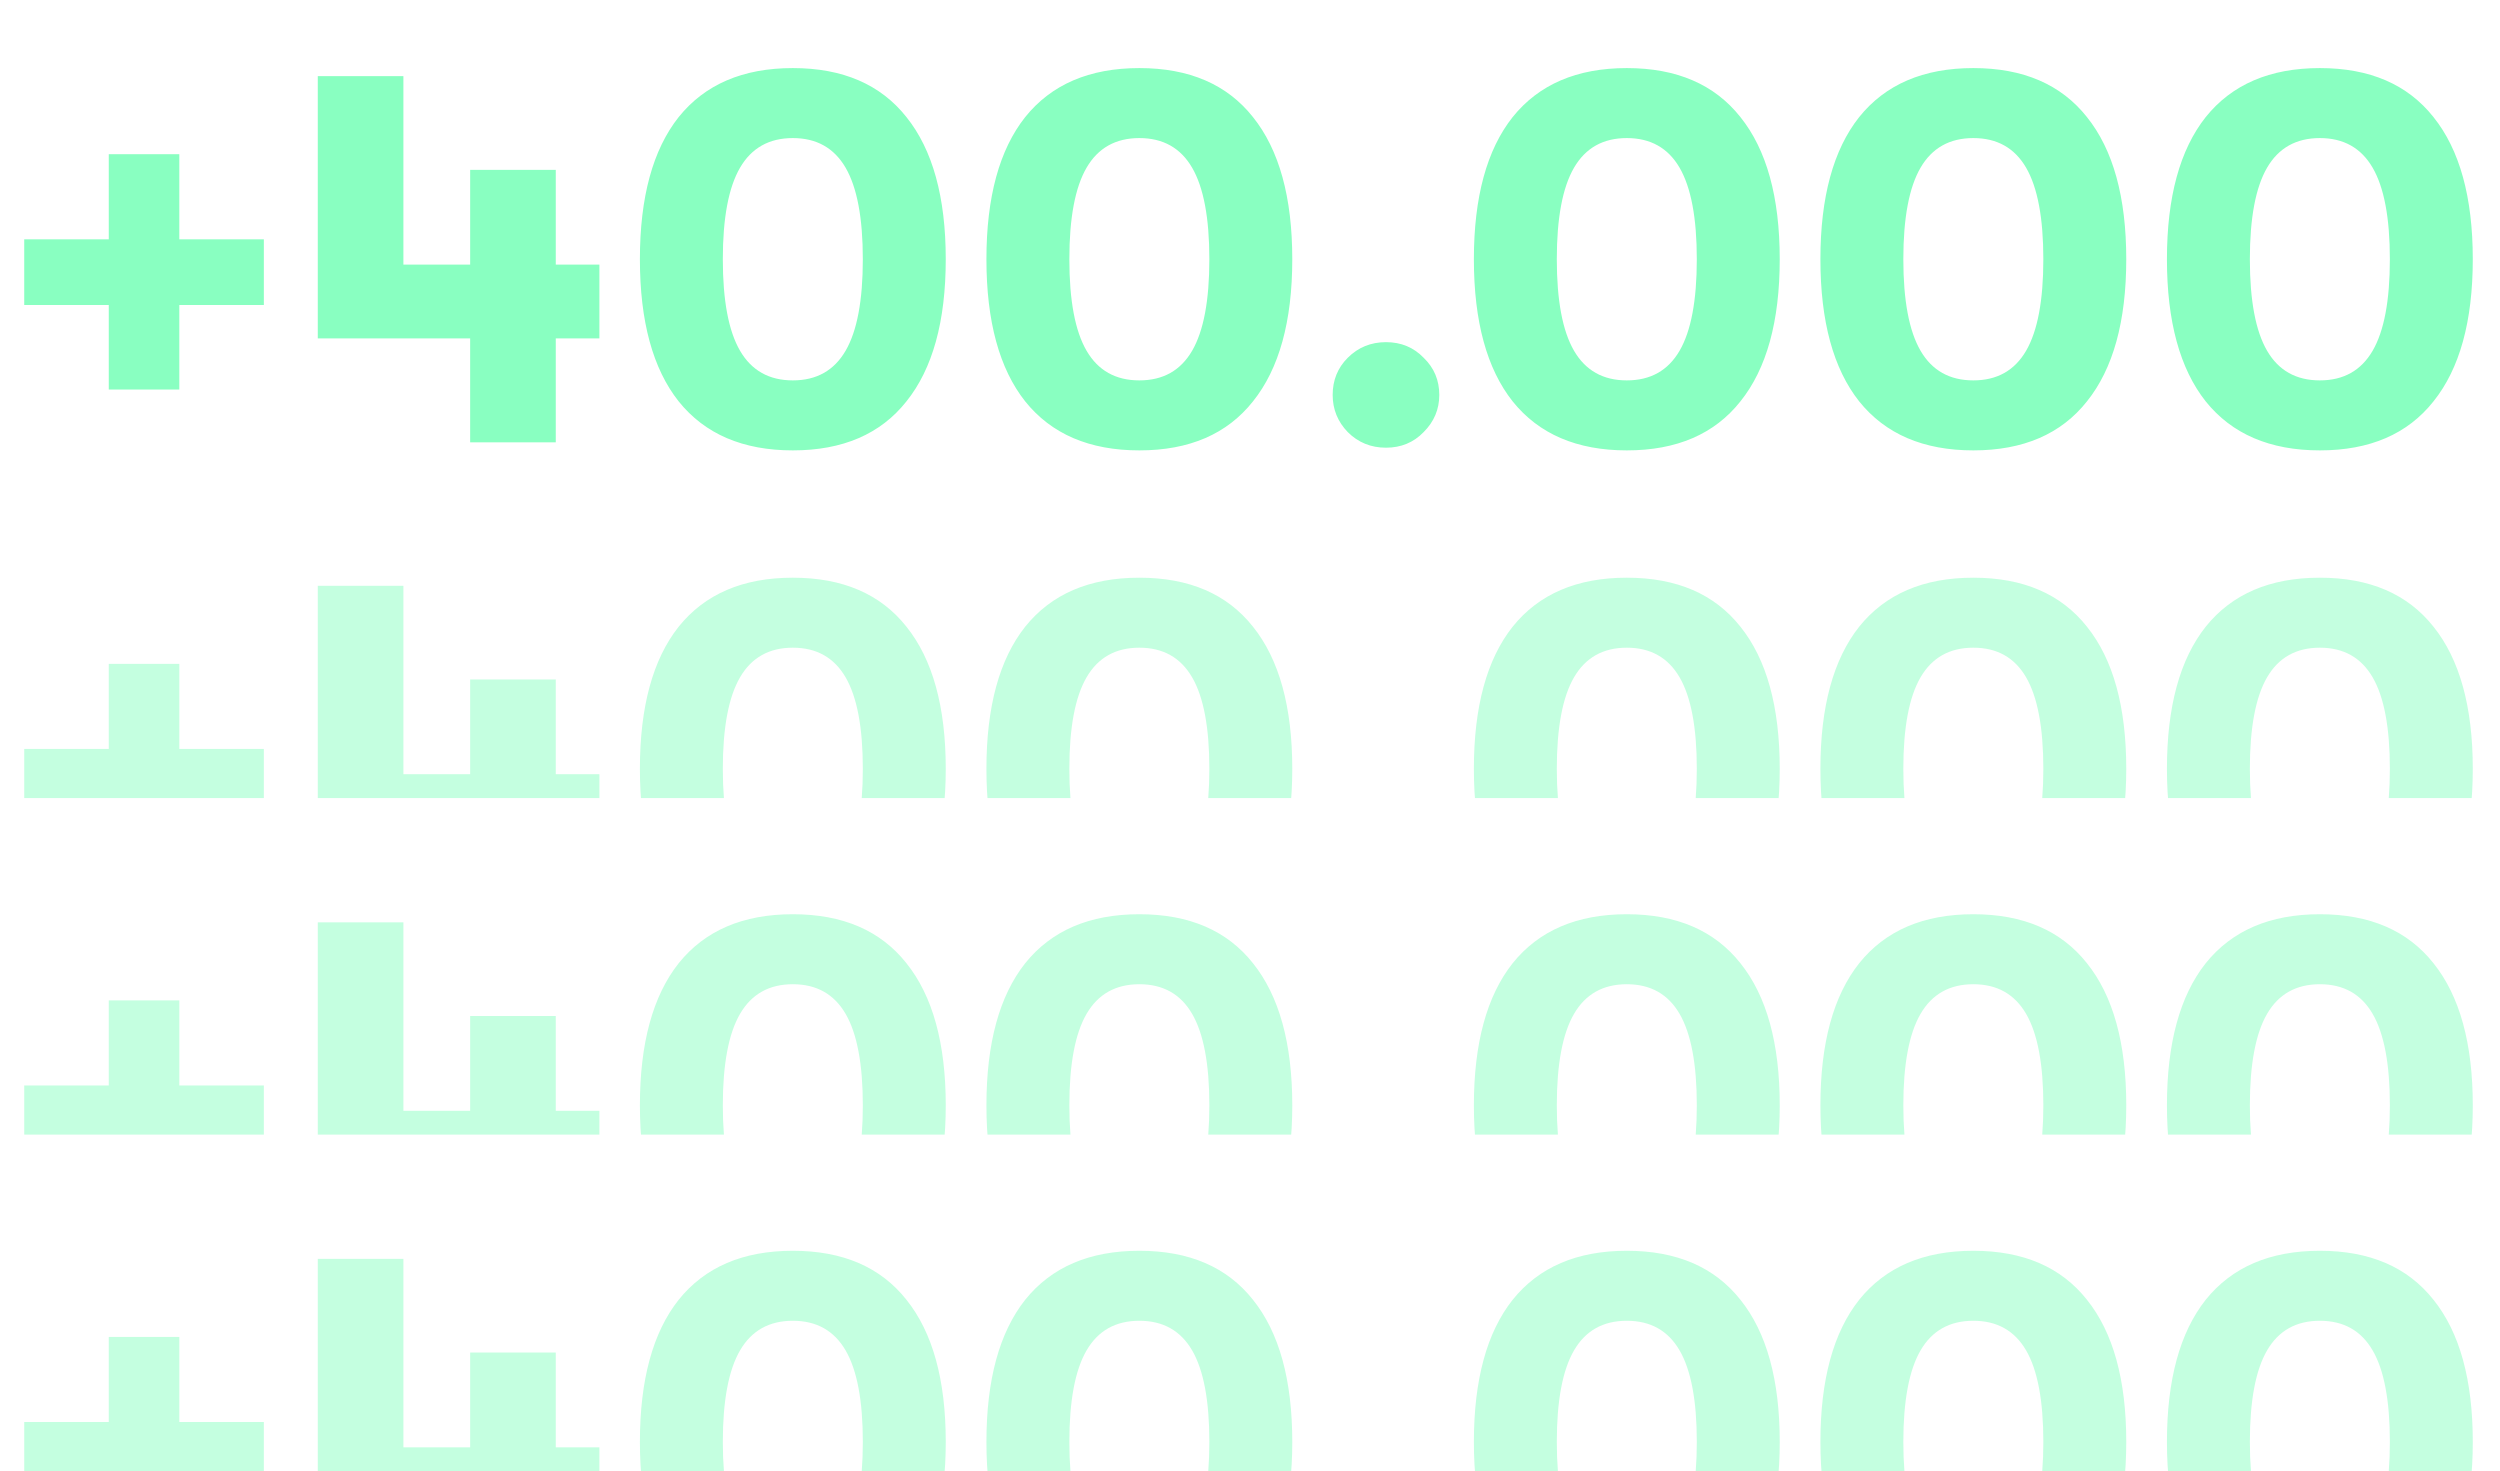 <svg width="260" height="153" viewBox="0 0 260 153" fill="none" xmlns="http://www.w3.org/2000/svg"><path d="M18.648 40.512h-7.336V31.72H2.52v-6.832h8.792V16.04h7.336v8.848h8.792v6.832h-8.792v8.792zM57.801 27.52h4.536v7.672H57.8V46h-8.904V35.192H33.049V7.92h8.904v19.6h6.944v-9.856H57.8v9.856zm24.653 19.32c-5.19 0-9.147-1.699-11.872-5.096-2.688-3.397-4.032-8.325-4.032-14.784 0-6.459 1.344-11.387 4.032-14.784 2.725-3.397 6.683-5.096 11.872-5.096 5.19 0 9.128 1.699 11.816 5.096 2.725 3.397 4.088 8.325 4.088 14.784 0 6.459-1.363 11.387-4.088 14.784-2.688 3.397-6.627 5.096-11.816 5.096zm0-7.28c2.464 0 4.293-1.027 5.488-3.08 1.195-2.053 1.792-5.227 1.792-9.52 0-4.293-.597-7.467-1.792-9.52s-3.024-3.08-5.488-3.08c-2.464 0-4.293 1.027-5.488 3.08-1.195 2.053-1.792 5.227-1.792 9.52 0 4.293.597 7.467 1.792 9.52s3.024 3.08 5.488 3.08zm36.039 7.28c-5.189 0-9.147-1.699-11.872-5.096-2.688-3.397-4.032-8.325-4.032-14.784 0-6.459 1.344-11.387 4.032-14.784 2.725-3.397 6.683-5.096 11.872-5.096s9.128 1.699 11.816 5.096c2.725 3.397 4.088 8.325 4.088 14.784 0 6.459-1.363 11.387-4.088 14.784-2.688 3.397-6.627 5.096-11.816 5.096zm0-7.28c2.464 0 4.293-1.027 5.488-3.08 1.195-2.053 1.792-5.227 1.792-9.52 0-4.293-.597-7.467-1.792-9.52s-3.024-3.08-5.488-3.08c-2.464 0-4.293 1.027-5.488 3.08-1.195 2.053-1.792 5.227-1.792 9.52 0 4.293.597 7.467 1.792 9.52s3.024 3.08 5.488 3.08zm25.649 7c-1.568 0-2.893-.541-3.976-1.624-1.045-1.083-1.568-2.37-1.568-3.864 0-1.53.523-2.819 1.568-3.864 1.083-1.083 2.408-1.624 3.976-1.624s2.875.541 3.92 1.624c1.083 1.045 1.624 2.333 1.624 3.864 0 1.493-.541 2.781-1.624 3.864-1.045 1.083-2.352 1.624-3.92 1.624zm25.046.28c-5.189 0-9.146-1.699-11.872-5.096-2.688-3.397-4.032-8.325-4.032-14.784 0-6.459 1.344-11.387 4.032-14.784 2.726-3.397 6.683-5.096 11.872-5.096 5.19 0 9.128 1.699 11.816 5.096 2.726 3.397 4.088 8.325 4.088 14.784 0 6.459-1.362 11.387-4.088 14.784-2.688 3.397-6.626 5.096-11.816 5.096zm0-7.28c2.464 0 4.294-1.027 5.488-3.08 1.195-2.053 1.792-5.227 1.792-9.52 0-4.293-.597-7.467-1.792-9.52-1.194-2.053-3.024-3.08-5.488-3.08-2.464 0-4.293 1.027-5.488 3.08-1.194 2.053-1.792 5.227-1.792 9.52 0 4.293.598 7.467 1.792 9.52 1.195 2.053 3.024 3.08 5.488 3.08zm36.039 7.28c-5.189 0-9.146-1.699-11.872-5.096-2.688-3.397-4.032-8.325-4.032-14.784 0-6.459 1.344-11.387 4.032-14.784 2.726-3.397 6.683-5.096 11.872-5.096 5.19 0 9.128 1.699 11.816 5.096 2.726 3.397 4.088 8.325 4.088 14.784 0 6.459-1.362 11.387-4.088 14.784-2.688 3.397-6.626 5.096-11.816 5.096zm0-7.28c2.464 0 4.294-1.027 5.488-3.08 1.195-2.053 1.792-5.227 1.792-9.52 0-4.293-.597-7.467-1.792-9.52-1.194-2.053-3.024-3.08-5.488-3.08-2.464 0-4.293 1.027-5.488 3.08-1.194 2.053-1.792 5.227-1.792 9.52 0 4.293.598 7.467 1.792 9.52 1.195 2.053 3.024 3.08 5.488 3.08zm36.039 7.28c-5.189 0-9.146-1.699-11.872-5.096-2.688-3.397-4.032-8.325-4.032-14.784 0-6.459 1.344-11.387 4.032-14.784 2.726-3.397 6.683-5.096 11.872-5.096 5.19 0 9.128 1.699 11.816 5.096 2.726 3.397 4.088 8.325 4.088 14.784 0 6.459-1.362 11.387-4.088 14.784-2.688 3.397-6.626 5.096-11.816 5.096zm0-7.28c2.464 0 4.294-1.027 5.488-3.08 1.195-2.053 1.792-5.227 1.792-9.52 0-4.293-.597-7.467-1.792-9.52-1.194-2.053-3.024-3.08-5.488-3.08-2.464 0-4.293 1.027-5.488 3.08-1.194 2.053-1.792 5.227-1.792 9.52 0 4.293.598 7.467 1.792 9.52 1.195 2.053 3.024 3.08 5.488 3.08z" fill="#89FFC1"/><g opacity=".5" clip-path="url(#clip0_7143_14473)"><path d="M18.648 93.512h-7.336V84.72H2.52v-6.832h8.792V69.04h7.336v8.848h8.792v6.832h-8.792v8.792zM57.801 80.52h4.536v7.672H57.8V99h-8.904V88.192H33.049V60.92h8.904v19.6h6.944v-9.856H57.8v9.856zm24.653 19.32c-5.19 0-9.147-1.699-11.872-5.096-2.688-3.397-4.032-8.325-4.032-14.784 0-6.459 1.344-11.387 4.032-14.784 2.725-3.397 6.683-5.096 11.872-5.096 5.19 0 9.128 1.699 11.816 5.096 2.725 3.397 4.088 8.325 4.088 14.784 0 6.459-1.363 11.387-4.088 14.784-2.688 3.397-6.627 5.096-11.816 5.096zm0-7.28c2.464 0 4.293-1.027 5.488-3.08 1.195-2.053 1.792-5.227 1.792-9.52 0-4.293-.597-7.467-1.792-9.52s-3.024-3.08-5.488-3.08c-2.464 0-4.293 1.027-5.488 3.08-1.195 2.053-1.792 5.227-1.792 9.52 0 4.293.597 7.467 1.792 9.52s3.024 3.08 5.488 3.08zm36.039 7.28c-5.189 0-9.147-1.699-11.872-5.096-2.688-3.397-4.032-8.325-4.032-14.784 0-6.459 1.344-11.387 4.032-14.784 2.725-3.397 6.683-5.096 11.872-5.096s9.128 1.699 11.816 5.096c2.725 3.397 4.088 8.325 4.088 14.784 0 6.459-1.363 11.387-4.088 14.784-2.688 3.397-6.627 5.096-11.816 5.096zm0-7.28c2.464 0 4.293-1.027 5.488-3.08 1.195-2.053 1.792-5.227 1.792-9.52 0-4.293-.597-7.467-1.792-9.52s-3.024-3.08-5.488-3.08c-2.464 0-4.293 1.027-5.488 3.08-1.195 2.053-1.792 5.227-1.792 9.52 0 4.293.597 7.467 1.792 9.52s3.024 3.08 5.488 3.08zm25.649 7c-1.568 0-2.893-.541-3.976-1.624-1.045-1.083-1.568-2.37-1.568-3.864 0-1.53.523-2.819 1.568-3.864 1.083-1.083 2.408-1.624 3.976-1.624s2.875.541 3.92 1.624c1.083 1.045 1.624 2.333 1.624 3.864 0 1.493-.541 2.781-1.624 3.864-1.045 1.083-2.352 1.624-3.92 1.624zm25.046.28c-5.189 0-9.146-1.699-11.872-5.096-2.688-3.397-4.032-8.325-4.032-14.784 0-6.459 1.344-11.387 4.032-14.784 2.726-3.397 6.683-5.096 11.872-5.096 5.19 0 9.128 1.699 11.816 5.096 2.726 3.397 4.088 8.325 4.088 14.784 0 6.459-1.362 11.387-4.088 14.784-2.688 3.397-6.626 5.096-11.816 5.096zm0-7.28c2.464 0 4.294-1.027 5.488-3.08 1.195-2.053 1.792-5.227 1.792-9.52 0-4.293-.597-7.467-1.792-9.52-1.194-2.053-3.024-3.08-5.488-3.08-2.464 0-4.293 1.027-5.488 3.08-1.194 2.053-1.792 5.227-1.792 9.52 0 4.293.598 7.467 1.792 9.52 1.195 2.053 3.024 3.08 5.488 3.08zm36.039 7.28c-5.189 0-9.146-1.699-11.872-5.096-2.688-3.397-4.032-8.325-4.032-14.784 0-6.459 1.344-11.387 4.032-14.784 2.726-3.397 6.683-5.096 11.872-5.096 5.19 0 9.128 1.699 11.816 5.096 2.726 3.397 4.088 8.325 4.088 14.784 0 6.459-1.362 11.387-4.088 14.784-2.688 3.397-6.626 5.096-11.816 5.096zm0-7.28c2.464 0 4.294-1.027 5.488-3.08 1.195-2.053 1.792-5.227 1.792-9.52 0-4.293-.597-7.467-1.792-9.52-1.194-2.053-3.024-3.08-5.488-3.08-2.464 0-4.293 1.027-5.488 3.08-1.194 2.053-1.792 5.227-1.792 9.52 0 4.293.598 7.467 1.792 9.52 1.195 2.053 3.024 3.08 5.488 3.08zm36.039 7.28c-5.189 0-9.146-1.699-11.872-5.096-2.688-3.397-4.032-8.325-4.032-14.784 0-6.459 1.344-11.387 4.032-14.784 2.726-3.397 6.683-5.096 11.872-5.096 5.19 0 9.128 1.699 11.816 5.096 2.726 3.397 4.088 8.325 4.088 14.784 0 6.459-1.362 11.387-4.088 14.784-2.688 3.397-6.626 5.096-11.816 5.096zm0-7.28c2.464 0 4.294-1.027 5.488-3.08 1.195-2.053 1.792-5.227 1.792-9.52 0-4.293-.597-7.467-1.792-9.52-1.194-2.053-3.024-3.08-5.488-3.08-2.464 0-4.293 1.027-5.488 3.08-1.194 2.053-1.792 5.227-1.792 9.52 0 4.293.598 7.467 1.792 9.52 1.195 2.053 3.024 3.08 5.488 3.08z" fill="#89FFC1"/></g><g opacity=".5" clip-path="url(#clip1_7143_14473)"><path d="M18.648 128.512h-7.336v-8.792H2.52v-6.832h8.792v-8.848h7.336v8.848h8.792v6.832h-8.792v8.792zm39.153-12.992h4.536v7.672H57.8V134h-8.904v-10.808H33.049V95.92h8.904v19.6h6.944v-9.856H57.8v9.856zm24.653 19.32c-5.19 0-9.147-1.699-11.872-5.096-2.688-3.397-4.032-8.325-4.032-14.784 0-6.459 1.344-11.387 4.032-14.784 2.725-3.397 6.683-5.096 11.872-5.096 5.19 0 9.128 1.699 11.816 5.096 2.725 3.397 4.088 8.325 4.088 14.784 0 6.459-1.363 11.387-4.088 14.784-2.688 3.397-6.627 5.096-11.816 5.096zm0-7.28c2.464 0 4.293-1.027 5.488-3.08 1.195-2.053 1.792-5.227 1.792-9.52 0-4.293-.597-7.467-1.792-9.52s-3.024-3.08-5.488-3.08c-2.464 0-4.293 1.027-5.488 3.08-1.195 2.053-1.792 5.227-1.792 9.52 0 4.293.597 7.467 1.792 9.52s3.024 3.08 5.488 3.08zm36.039 7.28c-5.189 0-9.147-1.699-11.872-5.096-2.688-3.397-4.032-8.325-4.032-14.784 0-6.459 1.344-11.387 4.032-14.784 2.725-3.397 6.683-5.096 11.872-5.096s9.128 1.699 11.816 5.096c2.725 3.397 4.088 8.325 4.088 14.784 0 6.459-1.363 11.387-4.088 14.784-2.688 3.397-6.627 5.096-11.816 5.096zm0-7.28c2.464 0 4.293-1.027 5.488-3.08 1.195-2.053 1.792-5.227 1.792-9.52 0-4.293-.597-7.467-1.792-9.52s-3.024-3.08-5.488-3.08c-2.464 0-4.293 1.027-5.488 3.08-1.195 2.053-1.792 5.227-1.792 9.52 0 4.293.597 7.467 1.792 9.52s3.024 3.08 5.488 3.08zm25.649 7c-1.568 0-2.893-.541-3.976-1.624-1.045-1.083-1.568-2.371-1.568-3.864 0-1.531.523-2.819 1.568-3.864 1.083-1.083 2.408-1.624 3.976-1.624s2.875.541 3.92 1.624c1.083 1.045 1.624 2.333 1.624 3.864 0 1.493-.541 2.781-1.624 3.864-1.045 1.083-2.352 1.624-3.92 1.624zm25.046.28c-5.189 0-9.146-1.699-11.872-5.096-2.688-3.397-4.032-8.325-4.032-14.784 0-6.459 1.344-11.387 4.032-14.784 2.726-3.397 6.683-5.096 11.872-5.096 5.19 0 9.128 1.699 11.816 5.096 2.726 3.397 4.088 8.325 4.088 14.784 0 6.459-1.362 11.387-4.088 14.784-2.688 3.397-6.626 5.096-11.816 5.096zm0-7.28c2.464 0 4.294-1.027 5.488-3.08 1.195-2.053 1.792-5.227 1.792-9.52 0-4.293-.597-7.467-1.792-9.52-1.194-2.053-3.024-3.08-5.488-3.08-2.464 0-4.293 1.027-5.488 3.08-1.194 2.053-1.792 5.227-1.792 9.52 0 4.293.598 7.467 1.792 9.52 1.195 2.053 3.024 3.08 5.488 3.08zm36.039 7.28c-5.189 0-9.146-1.699-11.872-5.096-2.688-3.397-4.032-8.325-4.032-14.784 0-6.459 1.344-11.387 4.032-14.784 2.726-3.397 6.683-5.096 11.872-5.096 5.19 0 9.128 1.699 11.816 5.096 2.726 3.397 4.088 8.325 4.088 14.784 0 6.459-1.362 11.387-4.088 14.784-2.688 3.397-6.626 5.096-11.816 5.096zm0-7.28c2.464 0 4.294-1.027 5.488-3.08 1.195-2.053 1.792-5.227 1.792-9.52 0-4.293-.597-7.467-1.792-9.52-1.194-2.053-3.024-3.08-5.488-3.08-2.464 0-4.293 1.027-5.488 3.08-1.194 2.053-1.792 5.227-1.792 9.52 0 4.293.598 7.467 1.792 9.52 1.195 2.053 3.024 3.08 5.488 3.08zm36.039 7.28c-5.189 0-9.146-1.699-11.872-5.096-2.688-3.397-4.032-8.325-4.032-14.784 0-6.459 1.344-11.387 4.032-14.784 2.726-3.397 6.683-5.096 11.872-5.096 5.19 0 9.128 1.699 11.816 5.096 2.726 3.397 4.088 8.325 4.088 14.784 0 6.459-1.362 11.387-4.088 14.784-2.688 3.397-6.626 5.096-11.816 5.096zm0-7.28c2.464 0 4.294-1.027 5.488-3.08 1.195-2.053 1.792-5.227 1.792-9.52 0-4.293-.597-7.467-1.792-9.52-1.194-2.053-3.024-3.08-5.488-3.08-2.464 0-4.293 1.027-5.488 3.08-1.194 2.053-1.792 5.227-1.792 9.52 0 4.293.598 7.467 1.792 9.52 1.195 2.053 3.024 3.08 5.488 3.08z" fill="#89FFC1"/></g><g opacity=".5" clip-path="url(#clip2_7143_14473)"><path d="M18.648 163.512h-7.336v-8.792H2.52v-6.832h8.792v-8.848h7.336v8.848h8.792v6.832h-8.792v8.792zm39.153-12.992h4.536v7.672H57.8V169h-8.904v-10.808H33.049V130.92h8.904v19.6h6.944v-9.856H57.8v9.856zm24.653 19.32c-5.19 0-9.147-1.699-11.872-5.096-2.688-3.397-4.032-8.325-4.032-14.784 0-6.459 1.344-11.387 4.032-14.784 2.725-3.397 6.683-5.096 11.872-5.096 5.19 0 9.128 1.699 11.816 5.096 2.725 3.397 4.088 8.325 4.088 14.784 0 6.459-1.363 11.387-4.088 14.784-2.688 3.397-6.627 5.096-11.816 5.096zm0-7.28c2.464 0 4.293-1.027 5.488-3.08 1.195-2.053 1.792-5.227 1.792-9.52 0-4.293-.597-7.467-1.792-9.52s-3.024-3.08-5.488-3.08c-2.464 0-4.293 1.027-5.488 3.08-1.195 2.053-1.792 5.227-1.792 9.52 0 4.293.597 7.467 1.792 9.52s3.024 3.08 5.488 3.08zm36.039 7.28c-5.189 0-9.147-1.699-11.872-5.096-2.688-3.397-4.032-8.325-4.032-14.784 0-6.459 1.344-11.387 4.032-14.784 2.725-3.397 6.683-5.096 11.872-5.096s9.128 1.699 11.816 5.096c2.725 3.397 4.088 8.325 4.088 14.784 0 6.459-1.363 11.387-4.088 14.784-2.688 3.397-6.627 5.096-11.816 5.096zm0-7.28c2.464 0 4.293-1.027 5.488-3.08 1.195-2.053 1.792-5.227 1.792-9.52 0-4.293-.597-7.467-1.792-9.52s-3.024-3.08-5.488-3.08c-2.464 0-4.293 1.027-5.488 3.08-1.195 2.053-1.792 5.227-1.792 9.52 0 4.293.597 7.467 1.792 9.52s3.024 3.08 5.488 3.08zm25.649 7c-1.568 0-2.893-.541-3.976-1.624-1.045-1.083-1.568-2.371-1.568-3.864 0-1.531.523-2.819 1.568-3.864 1.083-1.083 2.408-1.624 3.976-1.624s2.875.541 3.92 1.624c1.083 1.045 1.624 2.333 1.624 3.864 0 1.493-.541 2.781-1.624 3.864-1.045 1.083-2.352 1.624-3.92 1.624zm25.046.28c-5.189 0-9.146-1.699-11.872-5.096-2.688-3.397-4.032-8.325-4.032-14.784 0-6.459 1.344-11.387 4.032-14.784 2.726-3.397 6.683-5.096 11.872-5.096 5.19 0 9.128 1.699 11.816 5.096 2.726 3.397 4.088 8.325 4.088 14.784 0 6.459-1.362 11.387-4.088 14.784-2.688 3.397-6.626 5.096-11.816 5.096zm0-7.28c2.464 0 4.294-1.027 5.488-3.08 1.195-2.053 1.792-5.227 1.792-9.52 0-4.293-.597-7.467-1.792-9.52-1.194-2.053-3.024-3.08-5.488-3.08-2.464 0-4.293 1.027-5.488 3.08-1.194 2.053-1.792 5.227-1.792 9.52 0 4.293.598 7.467 1.792 9.52 1.195 2.053 3.024 3.08 5.488 3.08zm36.039 7.28c-5.189 0-9.146-1.699-11.872-5.096-2.688-3.397-4.032-8.325-4.032-14.784 0-6.459 1.344-11.387 4.032-14.784 2.726-3.397 6.683-5.096 11.872-5.096 5.19 0 9.128 1.699 11.816 5.096 2.726 3.397 4.088 8.325 4.088 14.784 0 6.459-1.362 11.387-4.088 14.784-2.688 3.397-6.626 5.096-11.816 5.096zm0-7.28c2.464 0 4.294-1.027 5.488-3.08 1.195-2.053 1.792-5.227 1.792-9.52 0-4.293-.597-7.467-1.792-9.52-1.194-2.053-3.024-3.08-5.488-3.08-2.464 0-4.293 1.027-5.488 3.08-1.194 2.053-1.792 5.227-1.792 9.52 0 4.293.598 7.467 1.792 9.52 1.195 2.053 3.024 3.08 5.488 3.08zm36.039 7.28c-5.189 0-9.146-1.699-11.872-5.096-2.688-3.397-4.032-8.325-4.032-14.784 0-6.459 1.344-11.387 4.032-14.784 2.726-3.397 6.683-5.096 11.872-5.096 5.19 0 9.128 1.699 11.816 5.096 2.726 3.397 4.088 8.325 4.088 14.784 0 6.459-1.362 11.387-4.088 14.784-2.688 3.397-6.626 5.096-11.816 5.096zm0-7.28c2.464 0 4.294-1.027 5.488-3.08 1.195-2.053 1.792-5.227 1.792-9.52 0-4.293-.597-7.467-1.792-9.52-1.194-2.053-3.024-3.08-5.488-3.08-2.464 0-4.293 1.027-5.488 3.08-1.194 2.053-1.792 5.227-1.792 9.52 0 4.293.598 7.467 1.792 9.52 1.195 2.053 3.024 3.08 5.488 3.08z" fill="#89FFC1"/></g><defs><clipPath id="clip0_7143_14473"><path fill="#fff" transform="translate(0 53)" d="M0 0h259v30H0z"/></clipPath><clipPath id="clip1_7143_14473"><path fill="#fff" transform="translate(0 88)" d="M0 0h259v30H0z"/></clipPath><clipPath id="clip2_7143_14473"><path fill="#fff" transform="translate(0 123)" d="M0 0h259v30H0z"/></clipPath></defs></svg>
